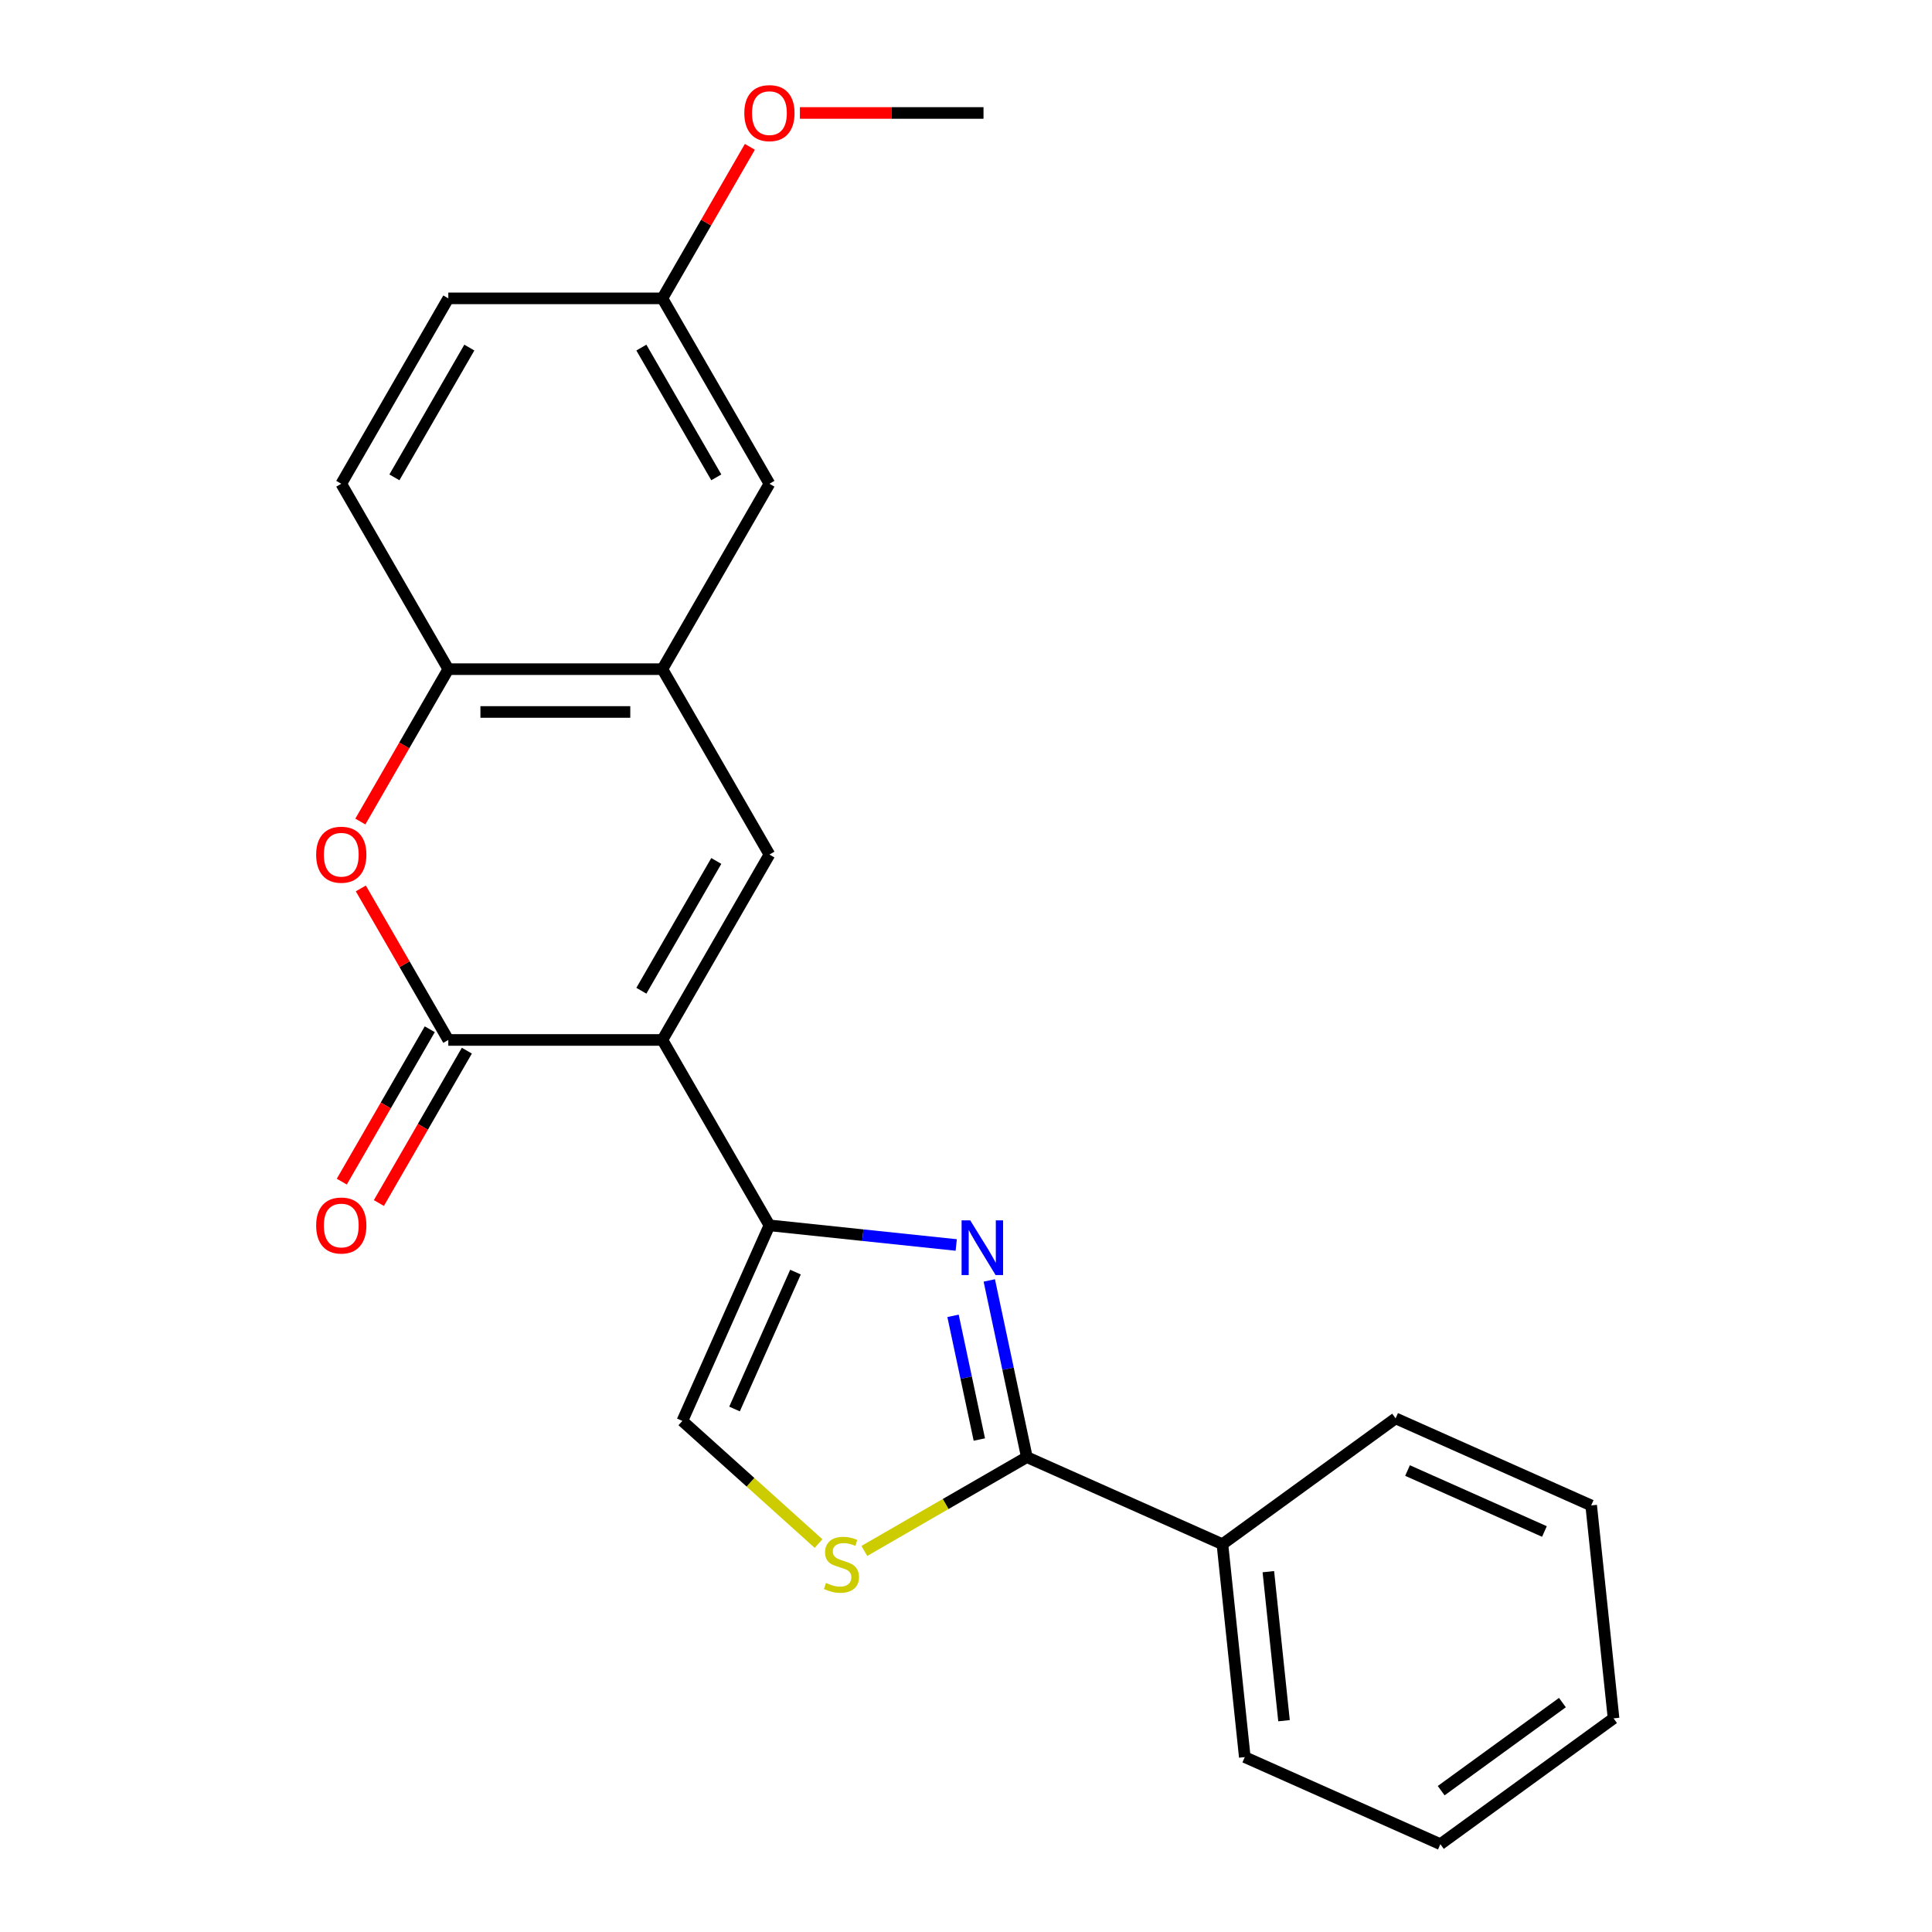 <?xml version='1.0' encoding='iso-8859-1'?>
<svg version='1.1' baseProfile='full'
              xmlns='http://www.w3.org/2000/svg'
                      xmlns:rdkit='http://www.rdkit.org/xml'
                      xmlns:xlink='http://www.w3.org/1999/xlink'
                  xml:space='preserve'
width='1000px' height='1000px' viewBox='0 0 1000 1000'>
<!-- END OF HEADER -->
<rect style='opacity:1.0;fill:#FFFFFF;stroke:none' width='1000' height='1000' x='0' y='0'> </rect>
<path class='bond-0' d='M 342.852,538.278 L 398.255,634.239' style='fill:none;fill-rule:evenodd;stroke:#000000;stroke-width:6px;stroke-linecap:butt;stroke-linejoin:miter;stroke-opacity:1' />
<path class='bond-2' d='M 342.852,538.278 L 232.045,538.278' style='fill:none;fill-rule:evenodd;stroke:#000000;stroke-width:6px;stroke-linecap:butt;stroke-linejoin:miter;stroke-opacity:1' />
<path class='bond-3' d='M 342.852,538.278 L 398.255,442.316' style='fill:none;fill-rule:evenodd;stroke:#000000;stroke-width:6px;stroke-linecap:butt;stroke-linejoin:miter;stroke-opacity:1' />
<path class='bond-3' d='M 331.97,512.803 L 370.752,445.63' style='fill:none;fill-rule:evenodd;stroke:#000000;stroke-width:6px;stroke-linecap:butt;stroke-linejoin:miter;stroke-opacity:1' />
<path class='bond-1' d='M 398.255,634.239 L 446.6,639.321' style='fill:none;fill-rule:evenodd;stroke:#000000;stroke-width:6px;stroke-linecap:butt;stroke-linejoin:miter;stroke-opacity:1' />
<path class='bond-1' d='M 446.6,639.321 L 494.945,644.402' style='fill:none;fill-rule:evenodd;stroke:#0000FF;stroke-width:6px;stroke-linecap:butt;stroke-linejoin:miter;stroke-opacity:1' />
<path class='bond-8' d='M 398.255,634.239 L 353.186,735.466' style='fill:none;fill-rule:evenodd;stroke:#000000;stroke-width:6px;stroke-linecap:butt;stroke-linejoin:miter;stroke-opacity:1' />
<path class='bond-8' d='M 411.74,658.437 L 380.192,729.296' style='fill:none;fill-rule:evenodd;stroke:#000000;stroke-width:6px;stroke-linecap:butt;stroke-linejoin:miter;stroke-opacity:1' />
<path class='bond-4' d='M 512.054,662.752 L 521.773,708.48' style='fill:none;fill-rule:evenodd;stroke:#0000FF;stroke-width:6px;stroke-linecap:butt;stroke-linejoin:miter;stroke-opacity:1' />
<path class='bond-4' d='M 521.773,708.48 L 531.493,754.207' style='fill:none;fill-rule:evenodd;stroke:#000000;stroke-width:6px;stroke-linecap:butt;stroke-linejoin:miter;stroke-opacity:1' />
<path class='bond-4' d='M 493.292,681.078 L 500.096,713.087' style='fill:none;fill-rule:evenodd;stroke:#0000FF;stroke-width:6px;stroke-linecap:butt;stroke-linejoin:miter;stroke-opacity:1' />
<path class='bond-4' d='M 500.096,713.087 L 506.9,745.097' style='fill:none;fill-rule:evenodd;stroke:#000000;stroke-width:6px;stroke-linecap:butt;stroke-linejoin:miter;stroke-opacity:1' />
<path class='bond-5' d='M 232.045,538.278 L 209.404,499.062' style='fill:none;fill-rule:evenodd;stroke:#000000;stroke-width:6px;stroke-linecap:butt;stroke-linejoin:miter;stroke-opacity:1' />
<path class='bond-5' d='M 209.404,499.062 L 186.763,459.846' style='fill:none;fill-rule:evenodd;stroke:#FF0000;stroke-width:6px;stroke-linecap:butt;stroke-linejoin:miter;stroke-opacity:1' />
<path class='bond-10' d='M 222.449,532.737 L 199.681,572.173' style='fill:none;fill-rule:evenodd;stroke:#000000;stroke-width:6px;stroke-linecap:butt;stroke-linejoin:miter;stroke-opacity:1' />
<path class='bond-10' d='M 199.681,572.173 L 176.912,611.609' style='fill:none;fill-rule:evenodd;stroke:#FF0000;stroke-width:6px;stroke-linecap:butt;stroke-linejoin:miter;stroke-opacity:1' />
<path class='bond-10' d='M 241.641,543.818 L 218.873,583.254' style='fill:none;fill-rule:evenodd;stroke:#000000;stroke-width:6px;stroke-linecap:butt;stroke-linejoin:miter;stroke-opacity:1' />
<path class='bond-10' d='M 218.873,583.254 L 196.105,622.689' style='fill:none;fill-rule:evenodd;stroke:#FF0000;stroke-width:6px;stroke-linecap:butt;stroke-linejoin:miter;stroke-opacity:1' />
<path class='bond-7' d='M 398.255,442.316 L 342.852,346.355' style='fill:none;fill-rule:evenodd;stroke:#000000;stroke-width:6px;stroke-linecap:butt;stroke-linejoin:miter;stroke-opacity:1' />
<path class='bond-12' d='M 531.493,754.207 L 632.72,799.276' style='fill:none;fill-rule:evenodd;stroke:#000000;stroke-width:6px;stroke-linecap:butt;stroke-linejoin:miter;stroke-opacity:1' />
<path class='bond-24' d='M 531.493,754.207 L 489.437,778.488' style='fill:none;fill-rule:evenodd;stroke:#000000;stroke-width:6px;stroke-linecap:butt;stroke-linejoin:miter;stroke-opacity:1' />
<path class='bond-24' d='M 489.437,778.488 L 447.382,802.769' style='fill:none;fill-rule:evenodd;stroke:#CCCC00;stroke-width:6px;stroke-linecap:butt;stroke-linejoin:miter;stroke-opacity:1' />
<path class='bond-23' d='M 186.509,425.226 L 209.277,385.79' style='fill:none;fill-rule:evenodd;stroke:#FF0000;stroke-width:6px;stroke-linecap:butt;stroke-linejoin:miter;stroke-opacity:1' />
<path class='bond-23' d='M 209.277,385.79 L 232.045,346.355' style='fill:none;fill-rule:evenodd;stroke:#000000;stroke-width:6px;stroke-linecap:butt;stroke-linejoin:miter;stroke-opacity:1' />
<path class='bond-6' d='M 423.681,798.941 L 388.434,767.204' style='fill:none;fill-rule:evenodd;stroke:#CCCC00;stroke-width:6px;stroke-linecap:butt;stroke-linejoin:miter;stroke-opacity:1' />
<path class='bond-6' d='M 388.434,767.204 L 353.186,735.466' style='fill:none;fill-rule:evenodd;stroke:#000000;stroke-width:6px;stroke-linecap:butt;stroke-linejoin:miter;stroke-opacity:1' />
<path class='bond-9' d='M 342.852,346.355 L 232.045,346.355' style='fill:none;fill-rule:evenodd;stroke:#000000;stroke-width:6px;stroke-linecap:butt;stroke-linejoin:miter;stroke-opacity:1' />
<path class='bond-9' d='M 326.231,368.516 L 248.666,368.516' style='fill:none;fill-rule:evenodd;stroke:#000000;stroke-width:6px;stroke-linecap:butt;stroke-linejoin:miter;stroke-opacity:1' />
<path class='bond-11' d='M 342.852,346.355 L 398.255,250.393' style='fill:none;fill-rule:evenodd;stroke:#000000;stroke-width:6px;stroke-linecap:butt;stroke-linejoin:miter;stroke-opacity:1' />
<path class='bond-13' d='M 232.045,346.355 L 176.642,250.393' style='fill:none;fill-rule:evenodd;stroke:#000000;stroke-width:6px;stroke-linecap:butt;stroke-linejoin:miter;stroke-opacity:1' />
<path class='bond-14' d='M 398.255,250.393 L 342.852,154.432' style='fill:none;fill-rule:evenodd;stroke:#000000;stroke-width:6px;stroke-linecap:butt;stroke-linejoin:miter;stroke-opacity:1' />
<path class='bond-14' d='M 370.752,247.08 L 331.97,179.907' style='fill:none;fill-rule:evenodd;stroke:#000000;stroke-width:6px;stroke-linecap:butt;stroke-linejoin:miter;stroke-opacity:1' />
<path class='bond-17' d='M 632.72,799.276 L 644.303,909.476' style='fill:none;fill-rule:evenodd;stroke:#000000;stroke-width:6px;stroke-linecap:butt;stroke-linejoin:miter;stroke-opacity:1' />
<path class='bond-17' d='M 656.497,813.49 L 664.605,890.63' style='fill:none;fill-rule:evenodd;stroke:#000000;stroke-width:6px;stroke-linecap:butt;stroke-linejoin:miter;stroke-opacity:1' />
<path class='bond-18' d='M 632.72,799.276 L 722.365,734.146' style='fill:none;fill-rule:evenodd;stroke:#000000;stroke-width:6px;stroke-linecap:butt;stroke-linejoin:miter;stroke-opacity:1' />
<path class='bond-25' d='M 176.642,250.393 L 232.045,154.432' style='fill:none;fill-rule:evenodd;stroke:#000000;stroke-width:6px;stroke-linecap:butt;stroke-linejoin:miter;stroke-opacity:1' />
<path class='bond-25' d='M 204.144,247.08 L 242.927,179.907' style='fill:none;fill-rule:evenodd;stroke:#000000;stroke-width:6px;stroke-linecap:butt;stroke-linejoin:miter;stroke-opacity:1' />
<path class='bond-15' d='M 342.852,154.432 L 232.045,154.432' style='fill:none;fill-rule:evenodd;stroke:#000000;stroke-width:6px;stroke-linecap:butt;stroke-linejoin:miter;stroke-opacity:1' />
<path class='bond-16' d='M 342.852,154.432 L 365.493,115.216' style='fill:none;fill-rule:evenodd;stroke:#000000;stroke-width:6px;stroke-linecap:butt;stroke-linejoin:miter;stroke-opacity:1' />
<path class='bond-16' d='M 365.493,115.216 L 388.134,76' style='fill:none;fill-rule:evenodd;stroke:#FF0000;stroke-width:6px;stroke-linecap:butt;stroke-linejoin:miter;stroke-opacity:1' />
<path class='bond-19' d='M 414.025,58.47 L 461.544,58.47' style='fill:none;fill-rule:evenodd;stroke:#FF0000;stroke-width:6px;stroke-linecap:butt;stroke-linejoin:miter;stroke-opacity:1' />
<path class='bond-19' d='M 461.544,58.47 L 509.062,58.47' style='fill:none;fill-rule:evenodd;stroke:#000000;stroke-width:6px;stroke-linecap:butt;stroke-linejoin:miter;stroke-opacity:1' />
<path class='bond-20' d='M 644.303,909.476 L 745.53,954.545' style='fill:none;fill-rule:evenodd;stroke:#000000;stroke-width:6px;stroke-linecap:butt;stroke-linejoin:miter;stroke-opacity:1' />
<path class='bond-21' d='M 722.365,734.146 L 823.592,779.215' style='fill:none;fill-rule:evenodd;stroke:#000000;stroke-width:6px;stroke-linecap:butt;stroke-linejoin:miter;stroke-opacity:1' />
<path class='bond-21' d='M 728.535,761.152 L 799.394,792.7' style='fill:none;fill-rule:evenodd;stroke:#000000;stroke-width:6px;stroke-linecap:butt;stroke-linejoin:miter;stroke-opacity:1' />
<path class='bond-26' d='M 745.53,954.545 L 835.174,889.415' style='fill:none;fill-rule:evenodd;stroke:#000000;stroke-width:6px;stroke-linecap:butt;stroke-linejoin:miter;stroke-opacity:1' />
<path class='bond-26' d='M 745.95,926.847 L 808.701,881.256' style='fill:none;fill-rule:evenodd;stroke:#000000;stroke-width:6px;stroke-linecap:butt;stroke-linejoin:miter;stroke-opacity:1' />
<path class='bond-22' d='M 823.592,779.215 L 835.174,889.415' style='fill:none;fill-rule:evenodd;stroke:#000000;stroke-width:6px;stroke-linecap:butt;stroke-linejoin:miter;stroke-opacity:1' />
<path  class='atom-2' d='M 502.195 631.662
L 511.475 646.662
Q 512.395 648.142, 513.875 650.822
Q 515.355 653.502, 515.435 653.662
L 515.435 631.662
L 519.195 631.662
L 519.195 659.982
L 515.315 659.982
L 505.355 643.582
Q 504.195 641.662, 502.955 639.462
Q 501.755 637.262, 501.395 636.582
L 501.395 659.982
L 497.715 659.982
L 497.715 631.662
L 502.195 631.662
' fill='#0000FF'/>
<path  class='atom-6' d='M 163.642 442.396
Q 163.642 435.596, 167.002 431.796
Q 170.362 427.996, 176.642 427.996
Q 182.922 427.996, 186.282 431.796
Q 189.642 435.596, 189.642 442.396
Q 189.642 449.276, 186.242 453.196
Q 182.842 457.076, 176.642 457.076
Q 170.402 457.076, 167.002 453.196
Q 163.642 449.316, 163.642 442.396
M 176.642 453.876
Q 180.962 453.876, 183.282 450.996
Q 185.642 448.076, 185.642 442.396
Q 185.642 436.836, 183.282 434.036
Q 180.962 431.196, 176.642 431.196
Q 172.322 431.196, 169.962 433.996
Q 167.642 436.796, 167.642 442.396
Q 167.642 448.116, 169.962 450.996
Q 172.322 453.876, 176.642 453.876
' fill='#FF0000'/>
<path  class='atom-7' d='M 427.532 819.331
Q 427.852 819.451, 429.172 820.011
Q 430.492 820.571, 431.932 820.931
Q 433.412 821.251, 434.852 821.251
Q 437.532 821.251, 439.092 819.971
Q 440.652 818.651, 440.652 816.371
Q 440.652 814.811, 439.852 813.851
Q 439.092 812.891, 437.892 812.371
Q 436.692 811.851, 434.692 811.251
Q 432.172 810.491, 430.652 809.771
Q 429.172 809.051, 428.092 807.531
Q 427.052 806.011, 427.052 803.451
Q 427.052 799.891, 429.452 797.691
Q 431.892 795.491, 436.692 795.491
Q 439.972 795.491, 443.692 797.051
L 442.772 800.131
Q 439.372 798.731, 436.812 798.731
Q 434.052 798.731, 432.532 799.891
Q 431.012 801.011, 431.052 802.971
Q 431.052 804.491, 431.812 805.411
Q 432.612 806.331, 433.732 806.851
Q 434.892 807.371, 436.812 807.971
Q 439.372 808.771, 440.892 809.571
Q 442.412 810.371, 443.492 812.011
Q 444.612 813.611, 444.612 816.371
Q 444.612 820.291, 441.972 822.411
Q 439.372 824.491, 435.012 824.491
Q 432.492 824.491, 430.572 823.931
Q 428.692 823.411, 426.452 822.491
L 427.532 819.331
' fill='#CCCC00'/>
<path  class='atom-11' d='M 163.642 634.319
Q 163.642 627.519, 167.002 623.719
Q 170.362 619.919, 176.642 619.919
Q 182.922 619.919, 186.282 623.719
Q 189.642 627.519, 189.642 634.319
Q 189.642 641.199, 186.242 645.119
Q 182.842 648.999, 176.642 648.999
Q 170.402 648.999, 167.002 645.119
Q 163.642 641.239, 163.642 634.319
M 176.642 645.799
Q 180.962 645.799, 183.282 642.919
Q 185.642 639.999, 185.642 634.319
Q 185.642 628.759, 183.282 625.959
Q 180.962 623.119, 176.642 623.119
Q 172.322 623.119, 169.962 625.919
Q 167.642 628.719, 167.642 634.319
Q 167.642 640.039, 169.962 642.919
Q 172.322 645.799, 176.642 645.799
' fill='#FF0000'/>
<path  class='atom-17' d='M 385.255 58.55
Q 385.255 51.75, 388.615 47.95
Q 391.975 44.15, 398.255 44.15
Q 404.535 44.15, 407.895 47.95
Q 411.255 51.75, 411.255 58.55
Q 411.255 65.43, 407.855 69.35
Q 404.455 73.23, 398.255 73.23
Q 392.015 73.23, 388.615 69.35
Q 385.255 65.47, 385.255 58.55
M 398.255 70.03
Q 402.575 70.03, 404.895 67.15
Q 407.255 64.23, 407.255 58.55
Q 407.255 52.99, 404.895 50.19
Q 402.575 47.35, 398.255 47.35
Q 393.935 47.35, 391.575 50.15
Q 389.255 52.95, 389.255 58.55
Q 389.255 64.27, 391.575 67.15
Q 393.935 70.03, 398.255 70.03
' fill='#FF0000'/>
</svg>
